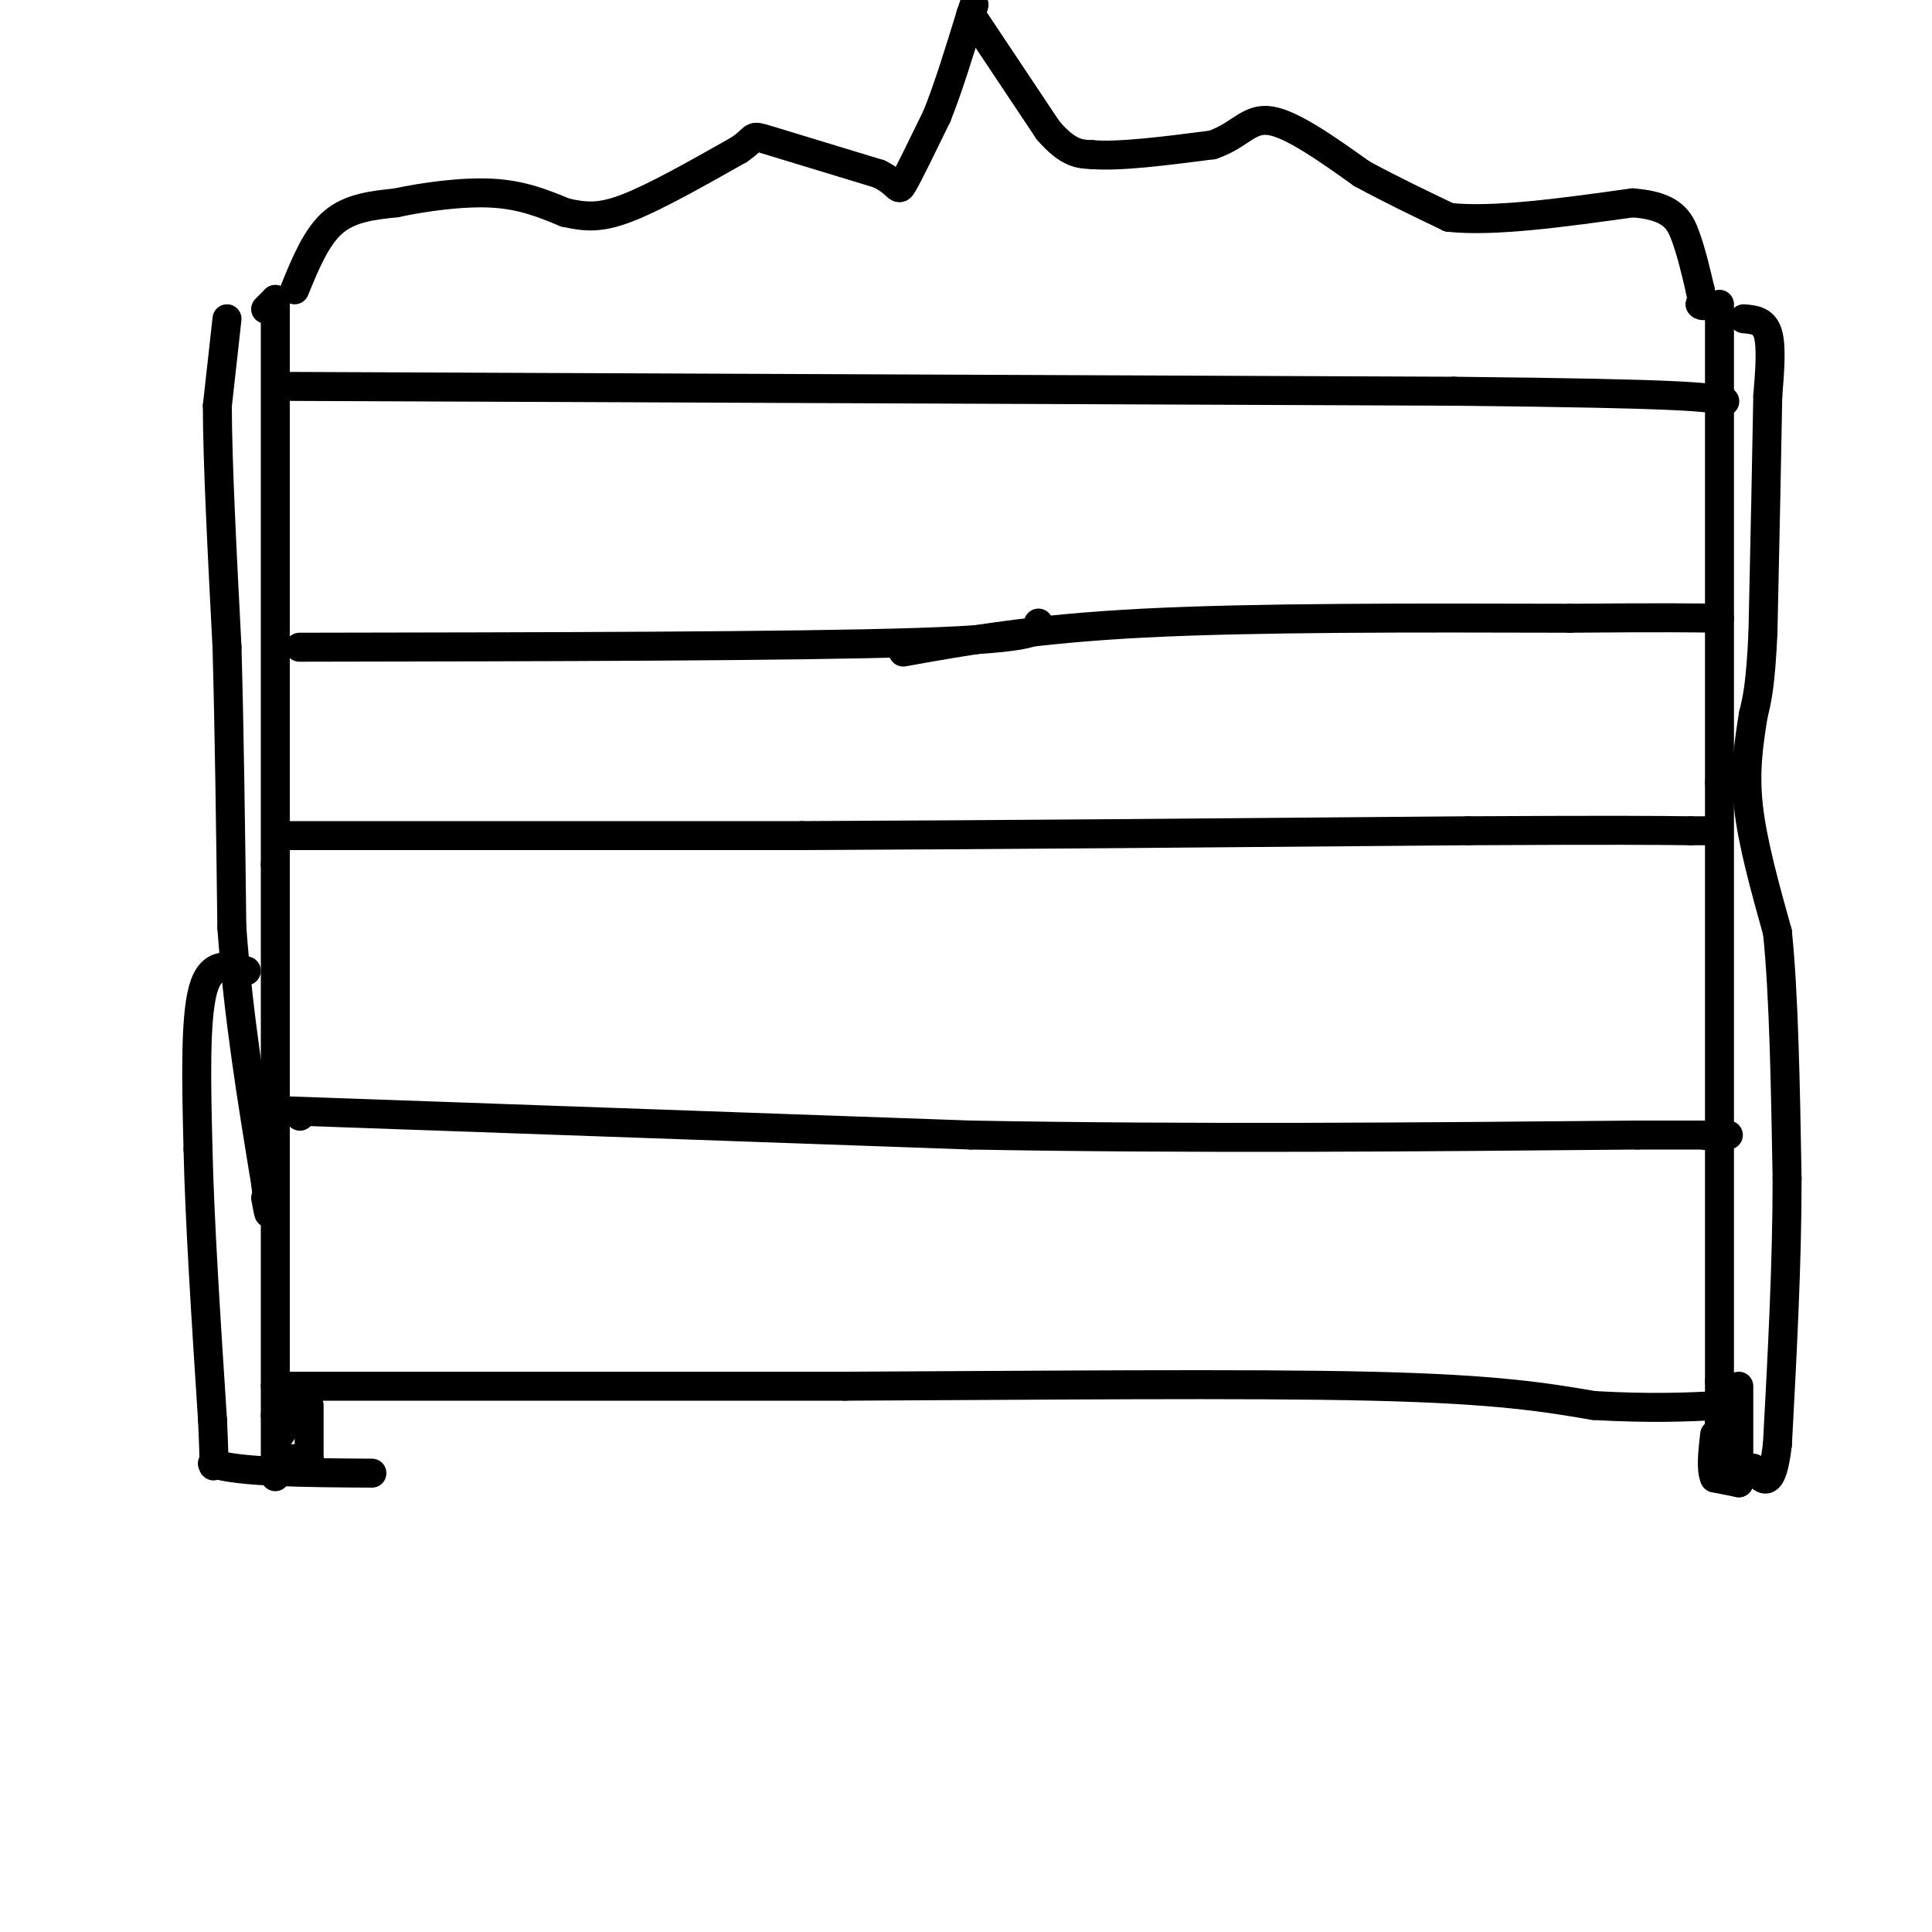 <svg viewBox='0 0 400 400' version='1.1' xmlns='http://www.w3.org/2000/svg' xmlns:xlink='http://www.w3.org/1999/xlink'><g fill='none' stroke='#000000' stroke-width='6' stroke-linecap='round' stroke-linejoin='round'><path d='M60,80c0.000,0.000 241.000,1.000 241,1'/><path d='M301,81c49.500,0.500 52.750,1.250 56,2'/><path d='M357,83c0.000,0.000 0.100,0.100 0.1,0.1'/><path d='M57,62c0.000,0.000 0.000,117.000 0,117'/><path d='M57,179c0.000,38.500 0.000,76.250 0,114'/><path d='M57,293c0.000,19.833 0.000,12.417 0,5'/><path d='M356,63c0.000,0.000 0.000,99.000 0,99'/><path d='M356,162c0.000,37.167 0.000,80.583 0,124'/><path d='M356,286c0.000,21.500 0.000,13.250 0,5'/><path d='M57,287c0.000,0.000 118.000,0.000 118,0'/><path d='M175,287c40.533,-0.178 82.867,-0.622 109,0c26.133,0.622 36.067,2.311 46,4'/><path d='M330,291c12.000,0.667 19.000,0.333 26,0'/><path d='M356,289c0.000,0.000 0.000,11.000 0,11'/><path d='M360,287c0.000,0.000 0.000,20.000 0,20'/><path d='M360,307c0.000,0.000 -5.000,-1.000 -5,-1'/><path d='M355,306c-0.833,-1.667 -0.417,-5.333 0,-9'/><path d='M64,291c0.000,0.000 0.000,11.000 0,11'/><path d='M64,302c0.000,1.833 0.000,0.917 0,0'/><path d='M61,302c0.000,0.000 -3.000,0.000 -3,0'/><path d='M58,297c0.000,0.000 4.000,-6.000 4,-6'/><path d='M62,291c0.000,0.000 0.100,0.100 0.1,0.1'/><path d='M62,291c0.000,0.000 0.100,0.100 0.1,0.1'/><path d='M62,291c0.000,0.000 0.100,0.100 0.1,0.1'/><path d='M62,231c0.000,0.000 0.100,0.100 0.1,0.1'/><path d='M60,230c0.000,0.000 141.000,5.000 141,5'/><path d='M201,235c46.500,0.833 92.250,0.417 138,0'/><path d='M339,235c25.333,0.000 19.667,0.000 14,0'/><path d='M353,235c0.000,0.000 0.100,0.100 0.1,0.1'/><path d='M60,173c0.000,0.000 106.000,0.000 106,0'/><path d='M166,173c40.667,-0.167 89.333,-0.583 138,-1'/><path d='M304,172c30.667,-0.167 38.333,-0.083 46,0'/><path d='M350,172c8.000,0.000 5.000,0.000 2,0'/><path d='M62,134c51.250,-0.083 102.500,-0.167 128,-1c25.500,-0.833 25.250,-2.417 25,-4'/><path d='M187,135c13.500,-2.417 27.000,-4.833 50,-6c23.000,-1.167 55.500,-1.083 88,-1'/><path d='M325,128c19.833,-0.167 25.417,-0.083 31,0'/><path d='M61,60c2.250,-5.500 4.500,-11.000 8,-14c3.500,-3.000 8.250,-3.500 13,-4'/><path d='M82,42c5.800,-1.244 13.800,-2.356 20,-2c6.200,0.356 10.600,2.178 15,4'/><path d='M117,44c4.200,0.933 7.200,1.267 13,-1c5.800,-2.267 14.400,-7.133 23,-12'/><path d='M153,31c3.889,-2.622 2.111,-3.178 6,-2c3.889,1.178 13.444,4.089 23,7'/><path d='M182,36c4.378,2.156 3.822,4.044 5,2c1.178,-2.044 4.089,-8.022 7,-14'/><path d='M194,24c2.333,-5.833 4.667,-13.417 7,-21'/><path d='M201,3c1.167,-3.500 0.583,-1.750 0,0'/><path d='M201,3c2.667,4.000 9.333,14.000 16,24'/><path d='M217,27c4.167,4.833 6.583,4.917 9,5'/><path d='M226,32c5.667,0.500 15.333,-0.750 25,-2'/><path d='M251,30c5.711,-1.911 7.489,-5.689 12,-5c4.511,0.689 11.756,5.844 19,11'/><path d='M282,36c6.167,3.333 12.083,6.167 18,9'/><path d='M300,45c9.333,1.000 23.667,-1.000 38,-3'/><path d='M338,42c8.222,0.600 9.778,3.600 11,7c1.222,3.400 2.111,7.200 3,11'/><path d='M352,60c0.500,2.333 0.250,2.667 0,3'/><path d='M352,63c0.333,0.500 1.167,0.250 2,0'/><path d='M57,62c0.000,0.000 -2.000,2.000 -2,2'/><path d='M47,66c0.000,0.000 -2.000,18.000 -2,18'/><path d='M45,84c0.000,11.333 1.000,30.667 2,50'/><path d='M47,134c0.500,18.000 0.750,38.000 1,58'/><path d='M48,192c1.333,18.500 4.167,35.750 7,53'/><path d='M55,245c1.167,9.333 0.583,6.167 0,3'/><path d='M51,201c-3.667,-1.083 -7.333,-2.167 -9,4c-1.667,6.167 -1.333,19.583 -1,33'/><path d='M41,238c0.333,14.833 1.667,35.417 3,56'/><path d='M44,294c0.500,10.833 0.250,9.917 0,9'/><path d='M44,303c5.500,1.833 19.250,1.917 33,2'/><path d='M361,66c2.083,0.167 4.167,0.333 5,3c0.833,2.667 0.417,7.833 0,13'/><path d='M366,82c-0.167,10.333 -0.583,29.667 -1,49'/><path d='M365,131c-0.500,11.000 -1.250,14.000 -2,17'/><path d='M363,148c-0.917,5.750 -1.833,11.500 -1,19c0.833,7.500 3.417,16.750 6,26'/><path d='M368,193c1.333,12.833 1.667,31.917 2,51'/><path d='M370,244c0.000,17.667 -1.000,36.333 -2,55'/><path d='M368,299c-1.167,10.000 -3.083,7.500 -5,5'/><path d='M363,304c-0.833,0.833 -0.417,0.417 0,0'/></g>
</svg>
